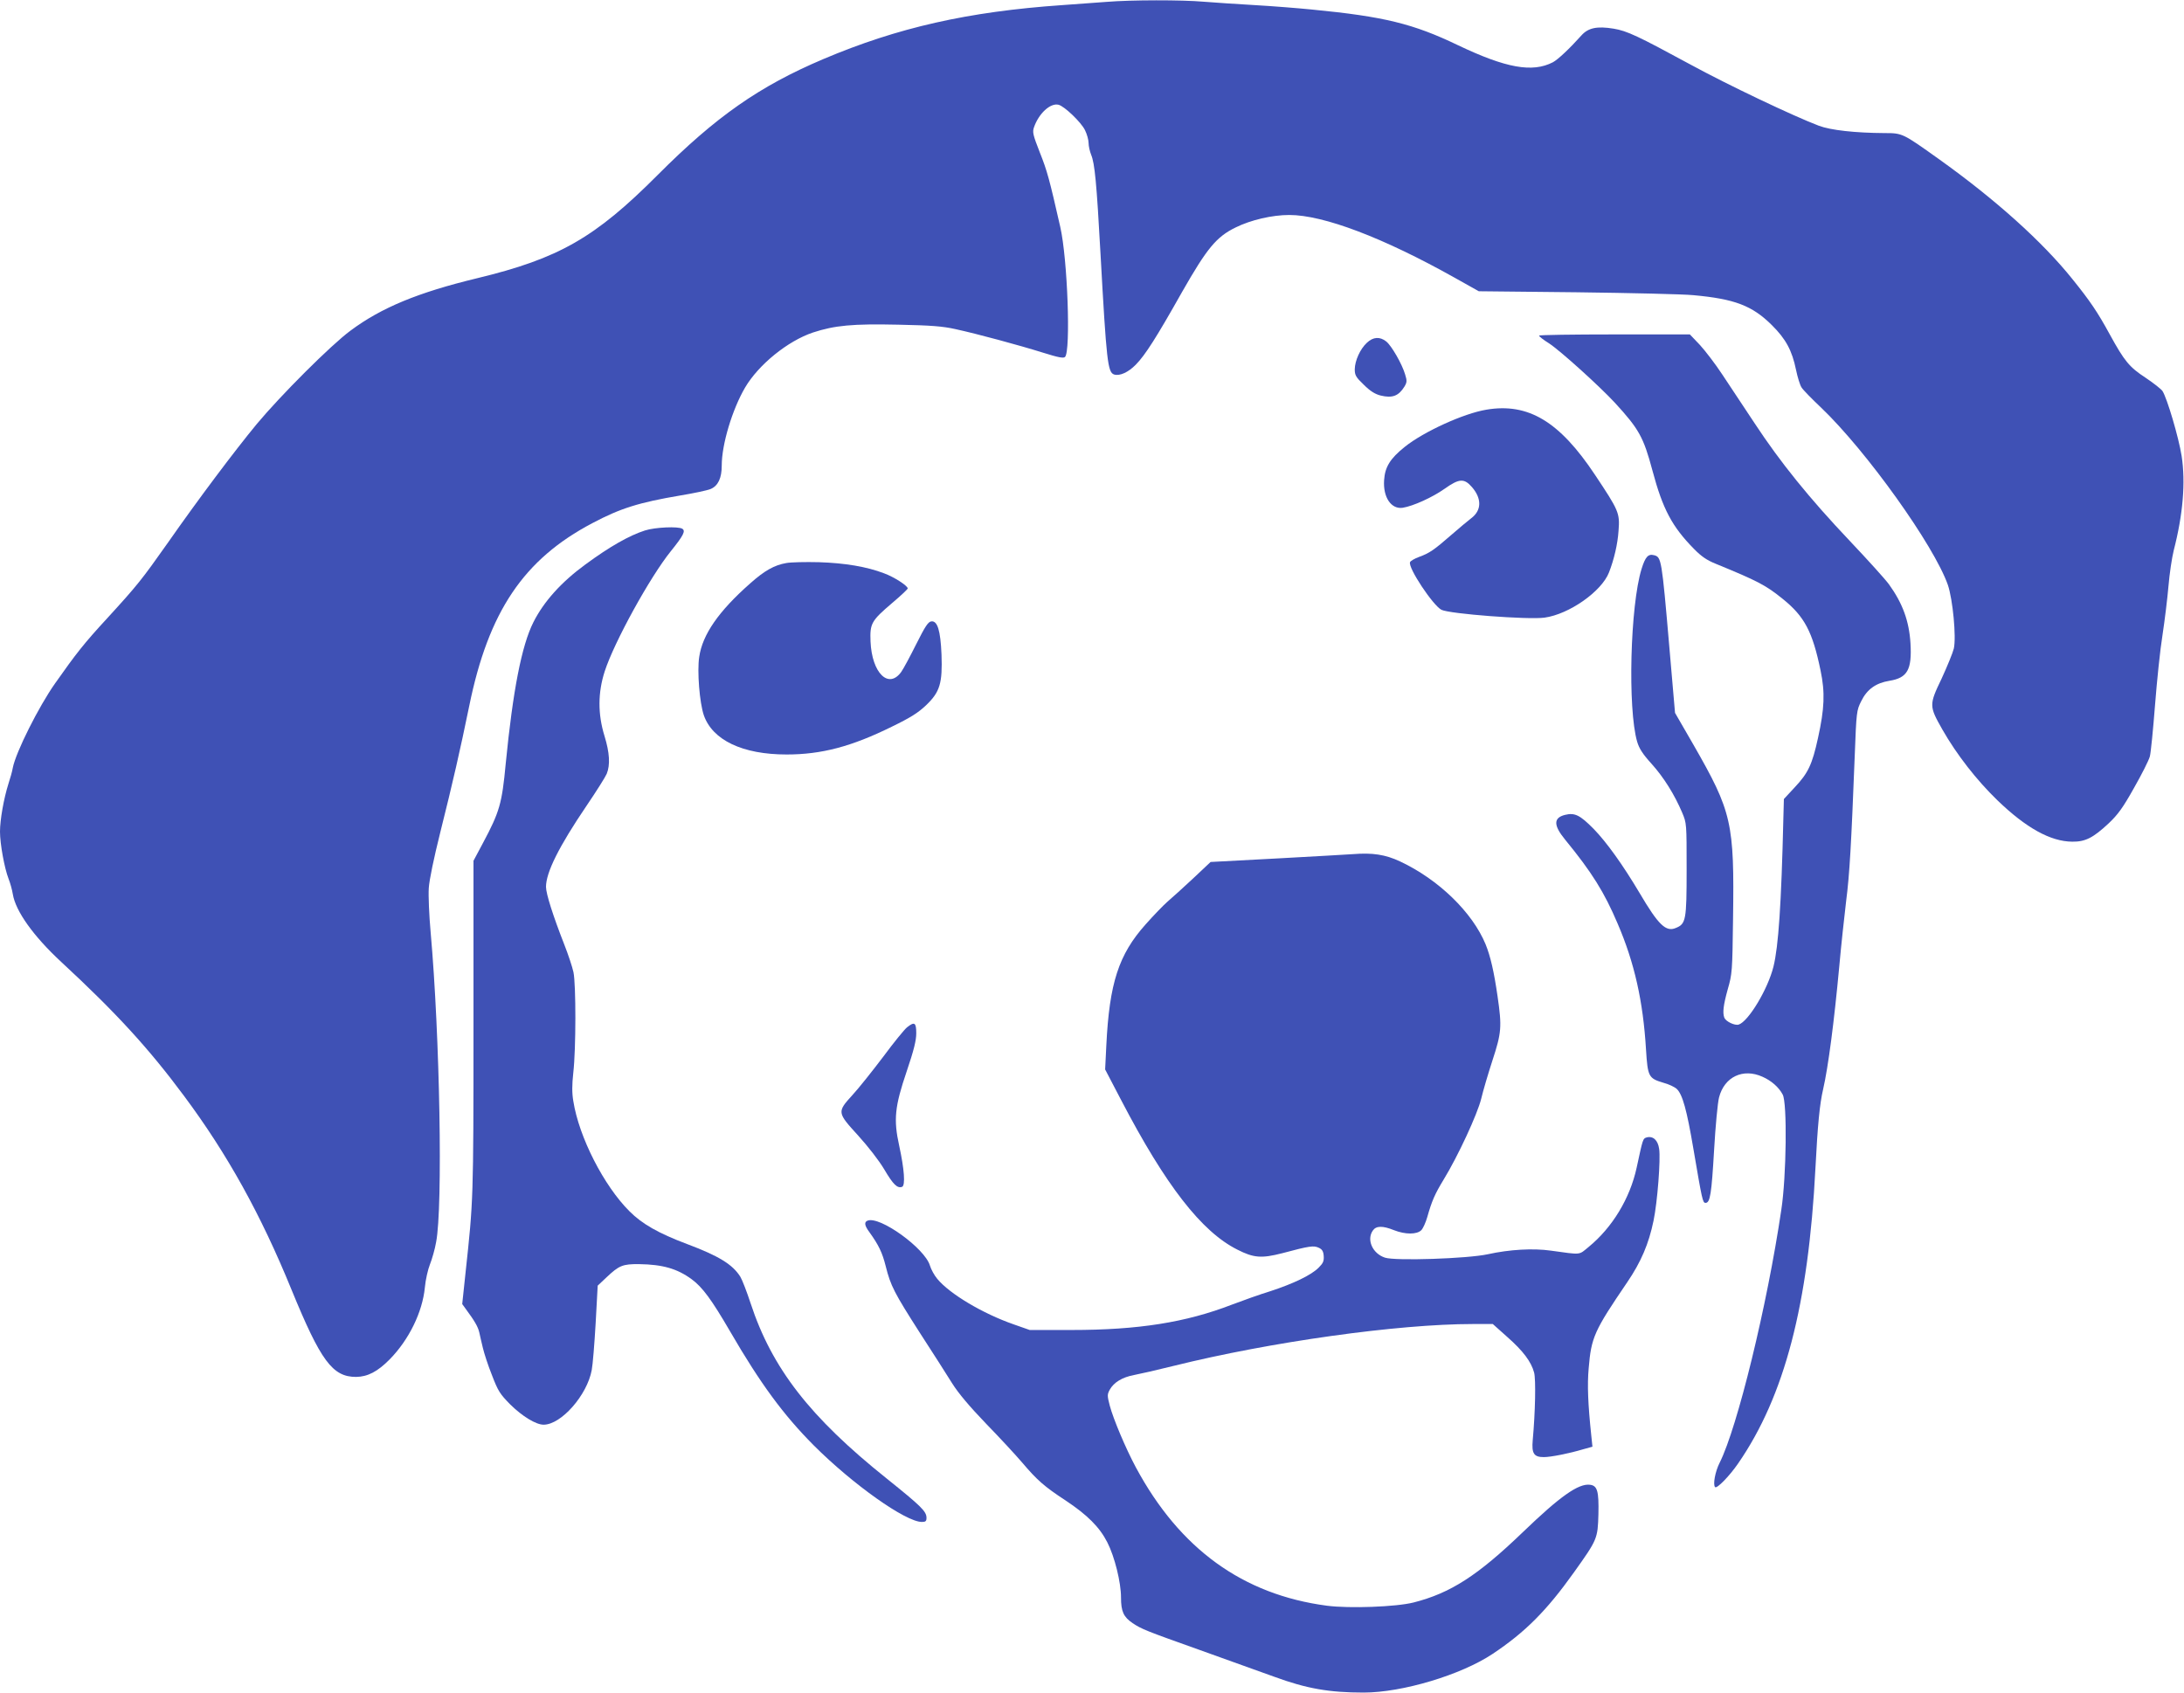 <?xml version="1.0" standalone="no"?>
<!DOCTYPE svg PUBLIC "-//W3C//DTD SVG 20010904//EN"
 "http://www.w3.org/TR/2001/REC-SVG-20010904/DTD/svg10.dtd">
<svg version="1.0" xmlns="http://www.w3.org/2000/svg"
 width="1280pt" height="992pt" viewBox="0 0 1280 992"
 preserveAspectRatio="xMidYMid meet">
<g transform="translate(0,992) scale(0.1,-0.1)"
fill="#3f51b5" stroke="none">
<path d="M6485 9909 c-55 -4 -172 -13 -260 -19 -551 -38 -965 -132 -1399 -316
-375 -159 -630 -337 -972 -680 -367 -368 -578 -489 -1059 -605 -344 -83 -560
-172 -741 -307 -114 -84 -409 -379 -549 -547 -128 -155 -341 -438 -524 -700
-150 -212 -172 -241 -354 -440 -132 -143 -181 -205 -304 -380 -96 -136 -230
-403 -248 -495 -3 -19 -15 -62 -26 -95 -27 -86 -49 -210 -49 -279 0 -72 26
-214 50 -276 10 -25 21 -65 25 -90 16 -100 121 -247 284 -398 324 -300 514
-508 721 -787 252 -339 448 -691 629 -1135 171 -417 240 -510 378 -510 68 1
126 31 197 103 113 115 192 277 206 421 4 45 18 106 30 136 12 30 29 89 36
130 40 206 22 1209 -32 1815 -9 99 -14 216 -11 260 3 48 30 177 67 325 74 295
117 484 170 742 113 554 319 860 722 1072 164 87 273 121 515 162 79 13 159
30 178 38 44 19 65 64 65 138 0 124 62 329 137 457 79 134 249 272 397 322
128 42 232 52 502 46 191 -4 258 -9 334 -26 128 -28 369 -93 513 -138 89 -28
120 -34 129 -25 34 34 15 574 -28 762 -64 282 -77 329 -120 437 -40 102 -44
119 -34 147 28 81 96 144 144 132 35 -9 133 -103 155 -149 12 -24 21 -58 21
-75 0 -18 7 -49 15 -69 21 -50 32 -163 55 -583 35 -631 42 -693 80 -705 33
-10 83 13 127 58 55 56 120 158 271 426 146 256 201 323 314 378 89 44 214 73
314 73 201 0 551 -133 970 -368 l141 -79 574 -6 c316 -4 624 -11 684 -17 241
-22 344 -61 459 -175 83 -82 119 -150 142 -262 9 -43 23 -89 32 -103 8 -14 60
-67 115 -119 266 -254 662 -808 743 -1039 29 -85 50 -306 35 -373 -6 -25 -38
-103 -71 -175 -75 -156 -74 -162 4 -300 84 -147 200 -296 323 -415 168 -162
311 -241 438 -242 76 -1 122 22 213 107 55 52 84 92 149 208 45 79 87 162 93
185 6 24 19 158 30 298 11 141 30 327 44 413 13 86 29 216 35 287 6 72 20 166
31 210 54 209 70 398 46 553 -17 108 -85 338 -112 380 -8 12 -53 47 -99 78
-95 62 -124 97 -210 254 -71 130 -114 194 -218 323 -176 220 -453 469 -787
707 -209 149 -210 150 -315 150 -173 1 -316 17 -385 43 -150 57 -531 238 -753
359 -308 167 -371 197 -450 210 -97 16 -149 5 -189 -40 -68 -76 -137 -141
-167 -157 -120 -62 -275 -34 -556 100 -262 126 -433 168 -855 209 -80 8 -230
20 -335 26 -104 6 -240 15 -301 20 -127 11 -423 11 -569 -1z"/>
<path d="M9020 7953 c0 -5 26 -25 58 -45 65 -42 294 -249 386 -348 142 -155
168 -201 221 -399 60 -225 115 -328 243 -458 43 -44 75 -66 127 -87 246 -101
293 -125 393 -206 128 -103 175 -192 222 -420 27 -129 23 -223 -15 -395 -34
-156 -58 -206 -136 -289 l-64 -69 -3 -111 c-12 -508 -29 -754 -58 -871 -33
-133 -147 -322 -204 -340 -23 -7 -75 18 -84 40 -11 30 -6 73 20 167 26 90 27
104 31 412 8 564 -6 627 -232 1021 l-108 187 -33 382 c-45 522 -47 531 -90
542 -34 9 -51 -9 -73 -80 -67 -216 -82 -820 -26 -1013 12 -40 32 -72 84 -129
72 -80 135 -181 180 -287 26 -62 26 -63 26 -332 0 -299 -4 -320 -64 -344 -57
-24 -101 17 -211 204 -98 165 -194 299 -270 377 -81 82 -111 96 -168 82 -68
-17 -68 -61 0 -144 158 -193 230 -308 309 -494 98 -228 149 -454 166 -738 10
-159 15 -168 102 -194 31 -8 66 -25 78 -36 34 -32 59 -123 98 -353 51 -299 54
-315 71 -315 27 0 35 53 50 310 8 140 21 278 29 308 31 121 141 173 255 121
52 -23 95 -61 118 -104 27 -48 22 -479 -8 -675 -83 -563 -258 -1277 -361
-1482 -27 -53 -41 -130 -27 -144 11 -10 85 66 135 139 272 394 412 931 453
1732 13 253 25 376 45 461 30 131 64 391 95 724 11 124 30 295 40 380 20 154
30 332 50 845 10 264 11 271 38 325 34 70 86 107 166 120 105 17 132 65 123
219 -8 131 -46 235 -126 346 -20 28 -123 142 -230 255 -237 250 -406 459 -558
690 -64 96 -149 225 -189 285 -40 61 -99 138 -131 173 l-59 62 -442 0 c-243 0
-442 -3 -442 -7z"/>
<path d="M8011 7911 c-40 -37 -70 -105 -71 -155 0 -35 6 -46 53 -91 37 -37 66
-55 98 -63 69 -17 106 -3 140 52 15 25 16 34 4 72 -18 61 -80 169 -111 193
-37 29 -76 27 -113 -8z"/>
<path d="M8712 7519 c-134 -22 -368 -129 -479 -218 -86 -69 -116 -118 -121
-195 -7 -101 42 -172 109 -162 62 10 174 61 245 111 86 61 115 63 161 10 58
-67 57 -136 -4 -182 -20 -15 -73 -60 -117 -98 -101 -88 -128 -107 -189 -129
-27 -10 -51 -24 -53 -31 -13 -32 134 -253 184 -279 48 -24 507 -59 604 -46
145 20 335 154 378 265 30 77 51 167 56 245 8 103 2 117 -138 327 -208 313
-391 423 -636 382z"/>
<path d="M3780 6811 c-93 -30 -206 -94 -350 -200 -141 -103 -243 -217 -304
-338 -69 -137 -120 -401 -162 -828 -22 -235 -36 -283 -133 -465 l-56 -105 0
-975 c0 -1010 -1 -1019 -46 -1434 l-20 -189 21 -29 c51 -69 71 -103 79 -137 4
-20 14 -61 21 -91 7 -30 30 -102 53 -159 36 -94 47 -111 107 -172 71 -70 151
-119 196 -119 103 0 255 173 282 320 6 30 16 154 23 275 l12 220 51 48 c74 70
95 79 192 78 137 -2 222 -26 307 -88 64 -47 117 -119 227 -308 177 -305 312
-488 489 -666 229 -229 539 -449 634 -449 22 0 27 5 27 24 0 38 -31 68 -234
231 -449 359 -672 646 -797 1027 -22 67 -49 137 -60 155 -45 72 -126 122 -313
192 -167 63 -262 117 -336 191 -151 150 -297 436 -330 647 -8 46 -8 95 0 166
16 139 16 517 1 589 -7 32 -31 104 -53 160 -67 171 -108 300 -108 340 0 85 76
237 238 476 57 84 110 168 118 187 21 52 17 123 -13 221 -40 129 -39 255 1
379 56 173 266 554 388 705 74 92 87 118 67 131 -24 15 -160 9 -219 -10z"/>
<path d="M4608 6620 c-70 -12 -128 -45 -211 -119 -185 -163 -280 -300 -299
-431 -13 -84 2 -269 27 -342 51 -146 227 -230 485 -230 204 0 380 46 617 163
111 54 155 82 202 127 80 77 95 128 89 296 -6 142 -24 199 -60 194 -18 -2 -36
-29 -88 -133 -36 -72 -75 -145 -88 -163 -74 -103 -172 -7 -180 178 -4 106 4
121 127 226 50 42 91 81 91 85 0 16 -81 68 -139 89 -102 39 -229 60 -381 65
-80 2 -166 0 -192 -5z"/>
<path d="M7930 4914 c-25 -2 -223 -13 -440 -25 l-395 -21 -103 -97 c-57 -53
-124 -114 -149 -135 -25 -22 -83 -82 -129 -134 -158 -177 -212 -344 -230 -708
l-7 -142 93 -178 c261 -501 472 -773 682 -878 96 -49 142 -52 263 -21 161 43
184 46 214 32 20 -9 27 -21 29 -48 2 -30 -3 -42 -29 -68 -43 -44 -148 -94
-282 -138 -62 -19 -163 -55 -226 -79 -271 -105 -551 -149 -941 -149 l-245 0
-94 33 c-181 63 -376 179 -448 267 -17 20 -36 55 -43 78 -30 101 -293 291
-365 263 -21 -8 -19 -28 10 -67 56 -78 76 -121 96 -200 29 -116 50 -156 201
-392 73 -113 158 -245 188 -294 37 -59 102 -136 200 -238 80 -82 174 -184 209
-225 90 -106 131 -142 256 -224 128 -85 200 -157 245 -246 43 -84 80 -235 80
-322 0 -83 15 -115 68 -151 54 -36 78 -45 392 -157 151 -54 349 -125 440 -158
188 -69 321 -92 522 -92 226 0 570 103 755 226 191 127 317 253 478 479 137
192 139 197 143 340 3 136 -6 168 -50 173 -67 8 -174 -67 -392 -277 -266 -256
-425 -358 -641 -413 -103 -26 -376 -36 -508 -19 -493 65 -863 333 -1120 811
-60 112 -132 283 -153 362 -15 58 -15 65 0 93 24 43 73 73 142 86 32 6 138 30
234 54 564 140 1312 245 1752 245 l117 0 85 -76 c93 -82 140 -145 157 -208 11
-39 7 -234 -8 -397 -7 -78 7 -99 65 -99 41 0 147 21 231 46 l54 15 -7 67 c-19
181 -24 295 -15 393 15 181 32 219 226 504 81 119 126 225 154 360 23 110 42
360 33 421 -7 51 -35 77 -72 68 -24 -7 -23 -7 -60 -178 -39 -180 -143 -351
-281 -464 -60 -49 -39 -47 -221 -22 -105 15 -243 7 -370 -21 -119 -26 -543
-40 -603 -20 -73 24 -109 105 -71 159 19 28 57 29 124 2 66 -26 134 -26 160 0
10 10 26 45 35 77 27 95 44 134 95 218 85 139 198 383 221 475 11 47 41 148
66 225 53 162 56 196 30 375 -21 146 -42 236 -70 305 -77 187 -275 380 -501
486 -87 41 -163 52 -276 43z"/>
<path d="M5316 3899 c-15 -12 -78 -89 -140 -173 -63 -83 -143 -184 -180 -224
-91 -100 -90 -102 34 -238 58 -64 121 -145 152 -197 53 -90 77 -113 105 -103
20 8 13 103 -17 241 -34 154 -26 230 44 436 42 124 56 181 56 223 0 63 -10 70
-54 35z"/>
</g>
</svg>
